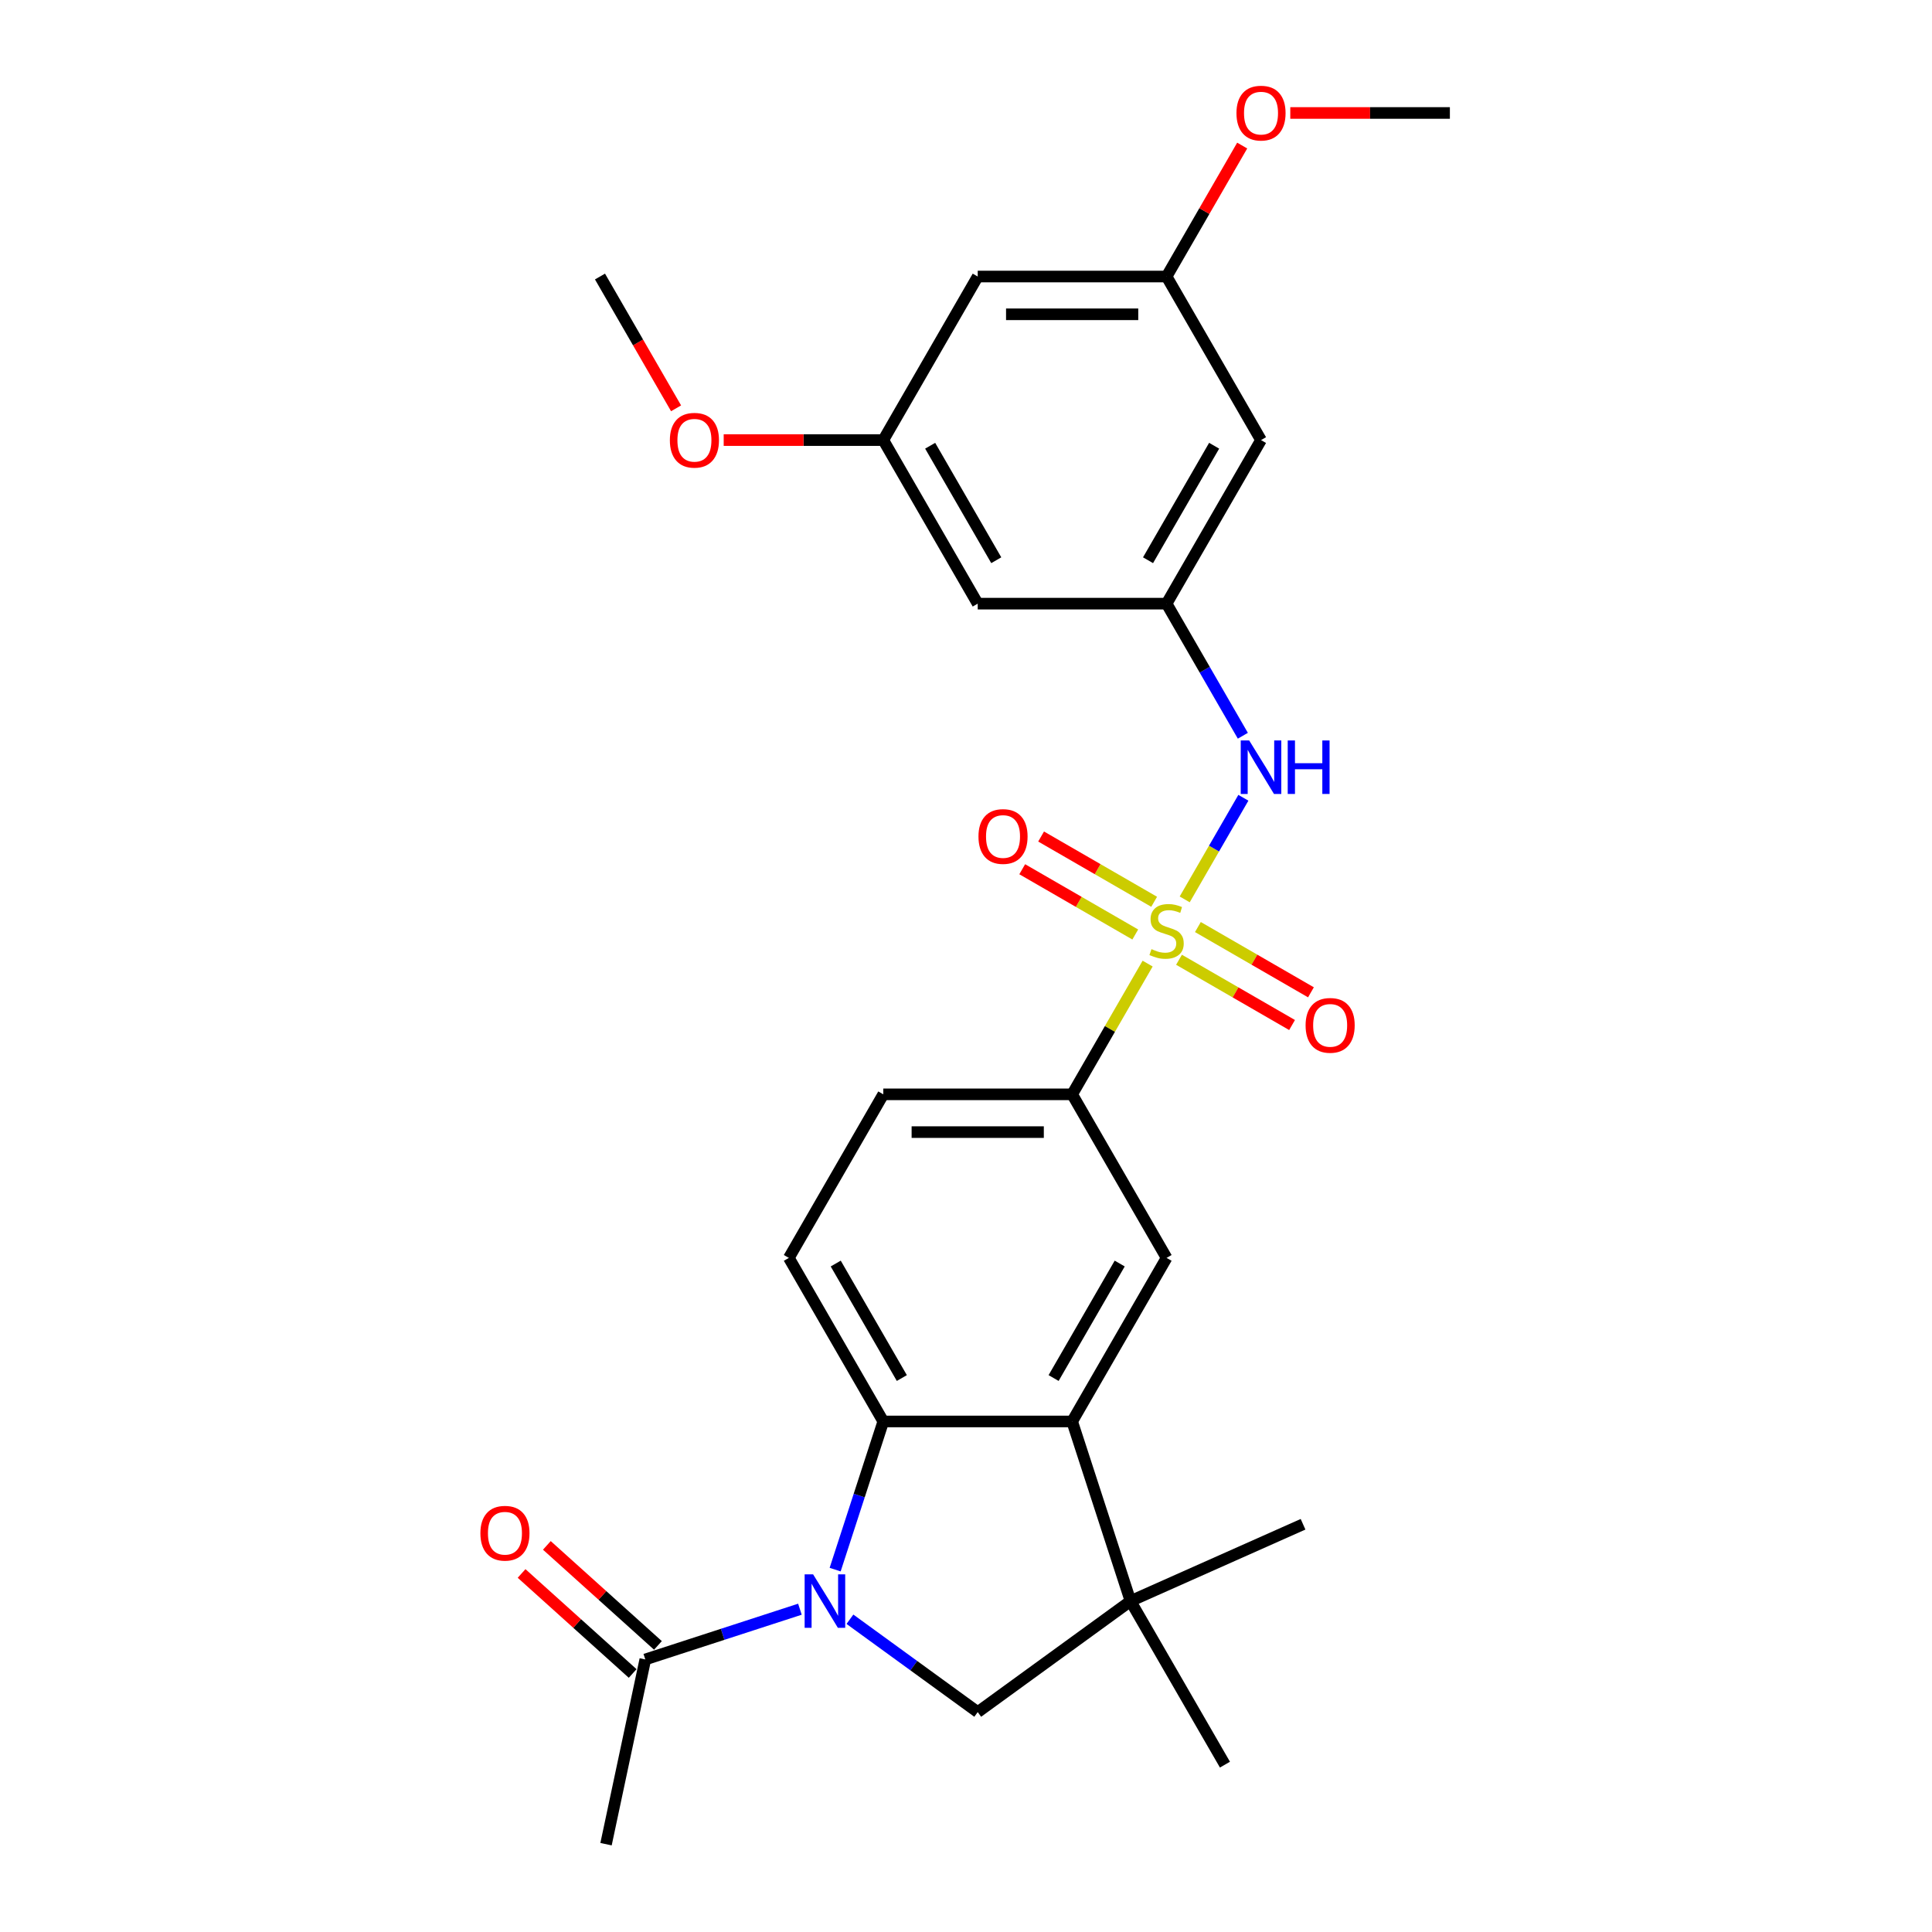 <?xml version='1.0' encoding='iso-8859-1'?>
<svg version='1.1' baseProfile='full'
              xmlns='http://www.w3.org/2000/svg'
                      xmlns:rdkit='http://www.rdkit.org/xml'
                      xmlns:xlink='http://www.w3.org/1999/xlink'
                  xml:space='preserve'
width='1000px' height='1000px' viewBox='0 0 1000 1000'>
<!-- END OF HEADER -->
<rect style='opacity:1.0;fill:#FFFFFF;stroke:none' width='1000' height='1000' x='0' y='0'> </rect>
<path class='bond-5' d='M 613.202,465.52 L 628.385,439.222' style='fill:none;fill-rule:evenodd;stroke:#CCCC00;stroke-width:6px;stroke-linecap:butt;stroke-linejoin:miter;stroke-opacity:1' />
<path class='bond-5' d='M 628.385,439.222 L 643.568,412.925' style='fill:none;fill-rule:evenodd;stroke:#0000FF;stroke-width:6px;stroke-linecap:butt;stroke-linejoin:miter;stroke-opacity:1' />
<path class='bond-6' d='M 594.012,498.757 L 574.478,532.592' style='fill:none;fill-rule:evenodd;stroke:#CCCC00;stroke-width:6px;stroke-linecap:butt;stroke-linejoin:miter;stroke-opacity:1' />
<path class='bond-6' d='M 574.478,532.592 L 554.943,566.427' style='fill:none;fill-rule:evenodd;stroke:#000000;stroke-width:6px;stroke-linecap:butt;stroke-linejoin:miter;stroke-opacity:1' />
<path class='bond-11' d='M 610.254,496.769 L 639.511,513.66' style='fill:none;fill-rule:evenodd;stroke:#CCCC00;stroke-width:6px;stroke-linecap:butt;stroke-linejoin:miter;stroke-opacity:1' />
<path class='bond-11' d='M 639.511,513.66 L 668.768,530.552' style='fill:none;fill-rule:evenodd;stroke:#FF0000;stroke-width:6px;stroke-linecap:butt;stroke-linejoin:miter;stroke-opacity:1' />
<path class='bond-11' d='M 620.029,479.837 L 649.286,496.728' style='fill:none;fill-rule:evenodd;stroke:#CCCC00;stroke-width:6px;stroke-linecap:butt;stroke-linejoin:miter;stroke-opacity:1' />
<path class='bond-11' d='M 649.286,496.728 L 678.543,513.62' style='fill:none;fill-rule:evenodd;stroke:#FF0000;stroke-width:6px;stroke-linecap:butt;stroke-linejoin:miter;stroke-opacity:1' />
<path class='bond-12' d='M 597.389,466.765 L 568.132,449.874' style='fill:none;fill-rule:evenodd;stroke:#CCCC00;stroke-width:6px;stroke-linecap:butt;stroke-linejoin:miter;stroke-opacity:1' />
<path class='bond-12' d='M 568.132,449.874 L 538.875,432.983' style='fill:none;fill-rule:evenodd;stroke:#FF0000;stroke-width:6px;stroke-linecap:butt;stroke-linejoin:miter;stroke-opacity:1' />
<path class='bond-12' d='M 587.613,483.697 L 558.357,466.806' style='fill:none;fill-rule:evenodd;stroke:#CCCC00;stroke-width:6px;stroke-linecap:butt;stroke-linejoin:miter;stroke-opacity:1' />
<path class='bond-12' d='M 558.357,466.806 L 529.1,449.914' style='fill:none;fill-rule:evenodd;stroke:#FF0000;stroke-width:6px;stroke-linecap:butt;stroke-linejoin:miter;stroke-opacity:1' />
<path class='bond-0' d='M 432.27,812.431 L 444.729,774.088' style='fill:none;fill-rule:evenodd;stroke:#0000FF;stroke-width:6px;stroke-linecap:butt;stroke-linejoin:miter;stroke-opacity:1' />
<path class='bond-0' d='M 444.729,774.088 L 457.187,735.745' style='fill:none;fill-rule:evenodd;stroke:#000000;stroke-width:6px;stroke-linecap:butt;stroke-linejoin:miter;stroke-opacity:1' />
<path class='bond-8' d='M 414.036,832.922 L 374.021,845.924' style='fill:none;fill-rule:evenodd;stroke:#0000FF;stroke-width:6px;stroke-linecap:butt;stroke-linejoin:miter;stroke-opacity:1' />
<path class='bond-8' d='M 374.021,845.924 L 334.007,858.925' style='fill:none;fill-rule:evenodd;stroke:#000000;stroke-width:6px;stroke-linecap:butt;stroke-linejoin:miter;stroke-opacity:1' />
<path class='bond-28' d='M 439.922,838.121 L 472.993,862.149' style='fill:none;fill-rule:evenodd;stroke:#0000FF;stroke-width:6px;stroke-linecap:butt;stroke-linejoin:miter;stroke-opacity:1' />
<path class='bond-28' d='M 472.993,862.149 L 506.065,886.177' style='fill:none;fill-rule:evenodd;stroke:#000000;stroke-width:6px;stroke-linecap:butt;stroke-linejoin:miter;stroke-opacity:1' />
<path class='bond-1' d='M 457.187,735.745 L 408.309,651.086' style='fill:none;fill-rule:evenodd;stroke:#000000;stroke-width:6px;stroke-linecap:butt;stroke-linejoin:miter;stroke-opacity:1' />
<path class='bond-1' d='M 466.787,713.271 L 432.573,654.009' style='fill:none;fill-rule:evenodd;stroke:#000000;stroke-width:6px;stroke-linecap:butt;stroke-linejoin:miter;stroke-opacity:1' />
<path class='bond-27' d='M 457.187,735.745 L 554.943,735.745' style='fill:none;fill-rule:evenodd;stroke:#000000;stroke-width:6px;stroke-linecap:butt;stroke-linejoin:miter;stroke-opacity:1' />
<path class='bond-2' d='M 554.943,735.745 L 603.821,651.086' style='fill:none;fill-rule:evenodd;stroke:#000000;stroke-width:6px;stroke-linecap:butt;stroke-linejoin:miter;stroke-opacity:1' />
<path class='bond-2' d='M 545.343,713.271 L 579.558,654.009' style='fill:none;fill-rule:evenodd;stroke:#000000;stroke-width:6px;stroke-linecap:butt;stroke-linejoin:miter;stroke-opacity:1' />
<path class='bond-3' d='M 554.943,735.745 L 585.152,828.717' style='fill:none;fill-rule:evenodd;stroke:#000000;stroke-width:6px;stroke-linecap:butt;stroke-linejoin:miter;stroke-opacity:1' />
<path class='bond-4' d='M 585.152,828.717 L 506.065,886.177' style='fill:none;fill-rule:evenodd;stroke:#000000;stroke-width:6px;stroke-linecap:butt;stroke-linejoin:miter;stroke-opacity:1' />
<path class='bond-20' d='M 585.152,828.717 L 634.03,913.376' style='fill:none;fill-rule:evenodd;stroke:#000000;stroke-width:6px;stroke-linecap:butt;stroke-linejoin:miter;stroke-opacity:1' />
<path class='bond-21' d='M 585.152,828.717 L 674.456,788.956' style='fill:none;fill-rule:evenodd;stroke:#000000;stroke-width:6px;stroke-linecap:butt;stroke-linejoin:miter;stroke-opacity:1' />
<path class='bond-9' d='M 643.297,380.822 L 623.559,346.635' style='fill:none;fill-rule:evenodd;stroke:#0000FF;stroke-width:6px;stroke-linecap:butt;stroke-linejoin:miter;stroke-opacity:1' />
<path class='bond-9' d='M 623.559,346.635 L 603.821,312.448' style='fill:none;fill-rule:evenodd;stroke:#000000;stroke-width:6px;stroke-linecap:butt;stroke-linejoin:miter;stroke-opacity:1' />
<path class='bond-7' d='M 554.943,566.427 L 603.821,651.086' style='fill:none;fill-rule:evenodd;stroke:#000000;stroke-width:6px;stroke-linecap:butt;stroke-linejoin:miter;stroke-opacity:1' />
<path class='bond-15' d='M 554.943,566.427 L 457.187,566.427' style='fill:none;fill-rule:evenodd;stroke:#000000;stroke-width:6px;stroke-linecap:butt;stroke-linejoin:miter;stroke-opacity:1' />
<path class='bond-15' d='M 540.28,585.978 L 471.851,585.978' style='fill:none;fill-rule:evenodd;stroke:#000000;stroke-width:6px;stroke-linecap:butt;stroke-linejoin:miter;stroke-opacity:1' />
<path class='bond-19' d='M 340.548,851.661 L 311.801,825.776' style='fill:none;fill-rule:evenodd;stroke:#000000;stroke-width:6px;stroke-linecap:butt;stroke-linejoin:miter;stroke-opacity:1' />
<path class='bond-19' d='M 311.801,825.776 L 283.053,799.892' style='fill:none;fill-rule:evenodd;stroke:#FF0000;stroke-width:6px;stroke-linecap:butt;stroke-linejoin:miter;stroke-opacity:1' />
<path class='bond-19' d='M 327.466,866.19 L 298.718,840.306' style='fill:none;fill-rule:evenodd;stroke:#000000;stroke-width:6px;stroke-linecap:butt;stroke-linejoin:miter;stroke-opacity:1' />
<path class='bond-19' d='M 298.718,840.306 L 269.971,814.422' style='fill:none;fill-rule:evenodd;stroke:#FF0000;stroke-width:6px;stroke-linecap:butt;stroke-linejoin:miter;stroke-opacity:1' />
<path class='bond-24' d='M 334.007,858.925 L 313.682,954.545' style='fill:none;fill-rule:evenodd;stroke:#000000;stroke-width:6px;stroke-linecap:butt;stroke-linejoin:miter;stroke-opacity:1' />
<path class='bond-13' d='M 603.821,312.448 L 652.7,227.789' style='fill:none;fill-rule:evenodd;stroke:#000000;stroke-width:6px;stroke-linecap:butt;stroke-linejoin:miter;stroke-opacity:1' />
<path class='bond-13' d='M 594.221,289.974 L 628.436,230.712' style='fill:none;fill-rule:evenodd;stroke:#000000;stroke-width:6px;stroke-linecap:butt;stroke-linejoin:miter;stroke-opacity:1' />
<path class='bond-14' d='M 603.821,312.448 L 506.065,312.448' style='fill:none;fill-rule:evenodd;stroke:#000000;stroke-width:6px;stroke-linecap:butt;stroke-linejoin:miter;stroke-opacity:1' />
<path class='bond-10' d='M 408.309,651.086 L 457.187,566.427' style='fill:none;fill-rule:evenodd;stroke:#000000;stroke-width:6px;stroke-linecap:butt;stroke-linejoin:miter;stroke-opacity:1' />
<path class='bond-16' d='M 652.7,227.789 L 603.821,143.13' style='fill:none;fill-rule:evenodd;stroke:#000000;stroke-width:6px;stroke-linecap:butt;stroke-linejoin:miter;stroke-opacity:1' />
<path class='bond-17' d='M 506.065,312.448 L 457.187,227.789' style='fill:none;fill-rule:evenodd;stroke:#000000;stroke-width:6px;stroke-linecap:butt;stroke-linejoin:miter;stroke-opacity:1' />
<path class='bond-17' d='M 515.665,289.974 L 481.451,230.712' style='fill:none;fill-rule:evenodd;stroke:#000000;stroke-width:6px;stroke-linecap:butt;stroke-linejoin:miter;stroke-opacity:1' />
<path class='bond-22' d='M 603.821,143.13 L 623.39,109.236' style='fill:none;fill-rule:evenodd;stroke:#000000;stroke-width:6px;stroke-linecap:butt;stroke-linejoin:miter;stroke-opacity:1' />
<path class='bond-22' d='M 623.39,109.236 L 642.958,75.343' style='fill:none;fill-rule:evenodd;stroke:#FF0000;stroke-width:6px;stroke-linecap:butt;stroke-linejoin:miter;stroke-opacity:1' />
<path class='bond-29' d='M 603.821,143.13 L 506.065,143.13' style='fill:none;fill-rule:evenodd;stroke:#000000;stroke-width:6px;stroke-linecap:butt;stroke-linejoin:miter;stroke-opacity:1' />
<path class='bond-29' d='M 589.158,162.681 L 520.729,162.681' style='fill:none;fill-rule:evenodd;stroke:#000000;stroke-width:6px;stroke-linecap:butt;stroke-linejoin:miter;stroke-opacity:1' />
<path class='bond-18' d='M 457.187,227.789 L 506.065,143.13' style='fill:none;fill-rule:evenodd;stroke:#000000;stroke-width:6px;stroke-linecap:butt;stroke-linejoin:miter;stroke-opacity:1' />
<path class='bond-23' d='M 457.187,227.789 L 415.885,227.789' style='fill:none;fill-rule:evenodd;stroke:#000000;stroke-width:6px;stroke-linecap:butt;stroke-linejoin:miter;stroke-opacity:1' />
<path class='bond-23' d='M 415.885,227.789 L 374.583,227.789' style='fill:none;fill-rule:evenodd;stroke:#FF0000;stroke-width:6px;stroke-linecap:butt;stroke-linejoin:miter;stroke-opacity:1' />
<path class='bond-26' d='M 667.852,58.47 L 709.154,58.47' style='fill:none;fill-rule:evenodd;stroke:#FF0000;stroke-width:6px;stroke-linecap:butt;stroke-linejoin:miter;stroke-opacity:1' />
<path class='bond-26' d='M 709.154,58.47 L 750.456,58.47' style='fill:none;fill-rule:evenodd;stroke:#000000;stroke-width:6px;stroke-linecap:butt;stroke-linejoin:miter;stroke-opacity:1' />
<path class='bond-25' d='M 349.938,211.346 L 330.245,177.238' style='fill:none;fill-rule:evenodd;stroke:#FF0000;stroke-width:6px;stroke-linecap:butt;stroke-linejoin:miter;stroke-opacity:1' />
<path class='bond-25' d='M 330.245,177.238 L 310.553,143.13' style='fill:none;fill-rule:evenodd;stroke:#000000;stroke-width:6px;stroke-linecap:butt;stroke-linejoin:miter;stroke-opacity:1' />
<path  class='atom-0' d='M 596.001 491.269
Q 596.314 491.386, 597.604 491.934
Q 598.895 492.481, 600.302 492.833
Q 601.749 493.146, 603.157 493.146
Q 605.777 493.146, 607.302 491.895
Q 608.827 490.604, 608.827 488.375
Q 608.827 486.85, 608.045 485.912
Q 607.302 484.974, 606.129 484.465
Q 604.955 483.957, 603 483.37
Q 600.537 482.627, 599.051 481.924
Q 597.604 481.22, 596.548 479.734
Q 595.532 478.248, 595.532 475.745
Q 595.532 472.265, 597.878 470.115
Q 600.263 467.964, 604.955 467.964
Q 608.162 467.964, 611.798 469.489
L 610.899 472.5
Q 607.575 471.131, 605.073 471.131
Q 602.375 471.131, 600.889 472.265
Q 599.403 473.36, 599.442 475.276
Q 599.442 476.762, 600.185 477.661
Q 600.967 478.561, 602.062 479.069
Q 603.196 479.577, 605.073 480.164
Q 607.575 480.946, 609.061 481.728
Q 610.547 482.51, 611.603 484.113
Q 612.698 485.677, 612.698 488.375
Q 612.698 492.207, 610.117 494.28
Q 607.575 496.313, 603.313 496.313
Q 600.85 496.313, 598.973 495.766
Q 597.135 495.257, 594.945 494.358
L 596.001 491.269
' fill='#CCCC00'/>
<path  class='atom-1' d='M 420.859 814.875
L 429.931 829.538
Q 430.83 830.985, 432.277 833.605
Q 433.724 836.225, 433.802 836.381
L 433.802 814.875
L 437.478 814.875
L 437.478 842.559
L 433.685 842.559
L 423.948 826.527
Q 422.814 824.65, 421.602 822.5
Q 420.429 820.349, 420.077 819.684
L 420.077 842.559
L 416.48 842.559
L 416.48 814.875
L 420.859 814.875
' fill='#0000FF'/>
<path  class='atom-6' d='M 646.58 383.265
L 655.652 397.929
Q 656.551 399.376, 657.998 401.996
Q 659.445 404.615, 659.523 404.772
L 659.523 383.265
L 663.199 383.265
L 663.199 410.95
L 659.406 410.95
L 649.669 394.918
Q 648.535 393.041, 647.323 390.89
Q 646.15 388.74, 645.798 388.075
L 645.798 410.95
L 642.201 410.95
L 642.201 383.265
L 646.58 383.265
' fill='#0000FF'/>
<path  class='atom-6' d='M 666.522 383.265
L 670.276 383.265
L 670.276 395.035
L 684.431 395.035
L 684.431 383.265
L 688.185 383.265
L 688.185 410.95
L 684.431 410.95
L 684.431 398.163
L 670.276 398.163
L 670.276 410.95
L 666.522 410.95
L 666.522 383.265
' fill='#0000FF'/>
<path  class='atom-12' d='M 675.773 530.723
Q 675.773 524.076, 679.057 520.361
Q 682.342 516.647, 688.481 516.647
Q 694.62 516.647, 697.905 520.361
Q 701.189 524.076, 701.189 530.723
Q 701.189 537.449, 697.865 541.281
Q 694.542 545.074, 688.481 545.074
Q 682.381 545.074, 679.057 541.281
Q 675.773 537.488, 675.773 530.723
M 688.481 541.946
Q 692.704 541.946, 694.972 539.13
Q 697.279 536.276, 697.279 530.723
Q 697.279 525.288, 694.972 522.551
Q 692.704 519.775, 688.481 519.775
Q 684.258 519.775, 681.951 522.512
Q 679.683 525.249, 679.683 530.723
Q 679.683 536.315, 681.951 539.13
Q 684.258 541.946, 688.481 541.946
' fill='#FF0000'/>
<path  class='atom-13' d='M 506.454 432.967
Q 506.454 426.32, 509.738 422.605
Q 513.023 418.89, 519.162 418.89
Q 525.301 418.89, 528.586 422.605
Q 531.87 426.32, 531.87 432.967
Q 531.87 439.693, 528.547 443.525
Q 525.223 447.318, 519.162 447.318
Q 513.062 447.318, 509.738 443.525
Q 506.454 439.732, 506.454 432.967
M 519.162 444.19
Q 523.385 444.19, 525.653 441.374
Q 527.96 438.52, 527.96 432.967
Q 527.96 427.532, 525.653 424.795
Q 523.385 422.018, 519.162 422.018
Q 514.939 422.018, 512.632 424.756
Q 510.364 427.493, 510.364 432.967
Q 510.364 438.559, 512.632 441.374
Q 514.939 444.19, 519.162 444.19
' fill='#FF0000'/>
<path  class='atom-20' d='M 248.652 793.592
Q 248.652 786.944, 251.936 783.23
Q 255.221 779.515, 261.36 779.515
Q 267.499 779.515, 270.784 783.23
Q 274.068 786.944, 274.068 793.592
Q 274.068 800.318, 270.745 804.15
Q 267.421 807.943, 261.36 807.943
Q 255.26 807.943, 251.936 804.15
Q 248.652 800.357, 248.652 793.592
M 261.36 804.814
Q 265.583 804.814, 267.851 801.999
Q 270.158 799.144, 270.158 793.592
Q 270.158 788.157, 267.851 785.419
Q 265.583 782.643, 261.36 782.643
Q 257.137 782.643, 254.83 785.38
Q 252.562 788.118, 252.562 793.592
Q 252.562 799.184, 254.83 801.999
Q 257.137 804.814, 261.36 804.814
' fill='#FF0000'/>
<path  class='atom-23' d='M 639.991 58.548
Q 639.991 51.901, 643.276 48.186
Q 646.56 44.471, 652.7 44.471
Q 658.839 44.471, 662.123 48.186
Q 665.408 51.901, 665.408 58.548
Q 665.408 65.274, 662.084 69.106
Q 658.76 72.899, 652.7 72.899
Q 646.6 72.899, 643.276 69.106
Q 639.991 65.313, 639.991 58.548
M 652.7 69.771
Q 656.923 69.771, 659.191 66.955
Q 661.498 64.101, 661.498 58.548
Q 661.498 53.113, 659.191 50.376
Q 656.923 47.6, 652.7 47.6
Q 648.477 47.6, 646.169 50.337
Q 643.902 53.074, 643.902 58.548
Q 643.902 64.14, 646.169 66.955
Q 648.477 69.771, 652.7 69.771
' fill='#FF0000'/>
<path  class='atom-24' d='M 346.722 227.867
Q 346.722 221.22, 350.007 217.505
Q 353.292 213.79, 359.431 213.79
Q 365.57 213.79, 368.855 217.505
Q 372.139 221.22, 372.139 227.867
Q 372.139 234.593, 368.815 238.425
Q 365.492 242.218, 359.431 242.218
Q 353.331 242.218, 350.007 238.425
Q 346.722 234.632, 346.722 227.867
M 359.431 239.09
Q 363.654 239.09, 365.922 236.274
Q 368.229 233.42, 368.229 227.867
Q 368.229 222.432, 365.922 219.695
Q 363.654 216.918, 359.431 216.918
Q 355.208 216.918, 352.901 219.656
Q 350.633 222.393, 350.633 227.867
Q 350.633 233.459, 352.901 236.274
Q 355.208 239.09, 359.431 239.09
' fill='#FF0000'/>
</svg>
